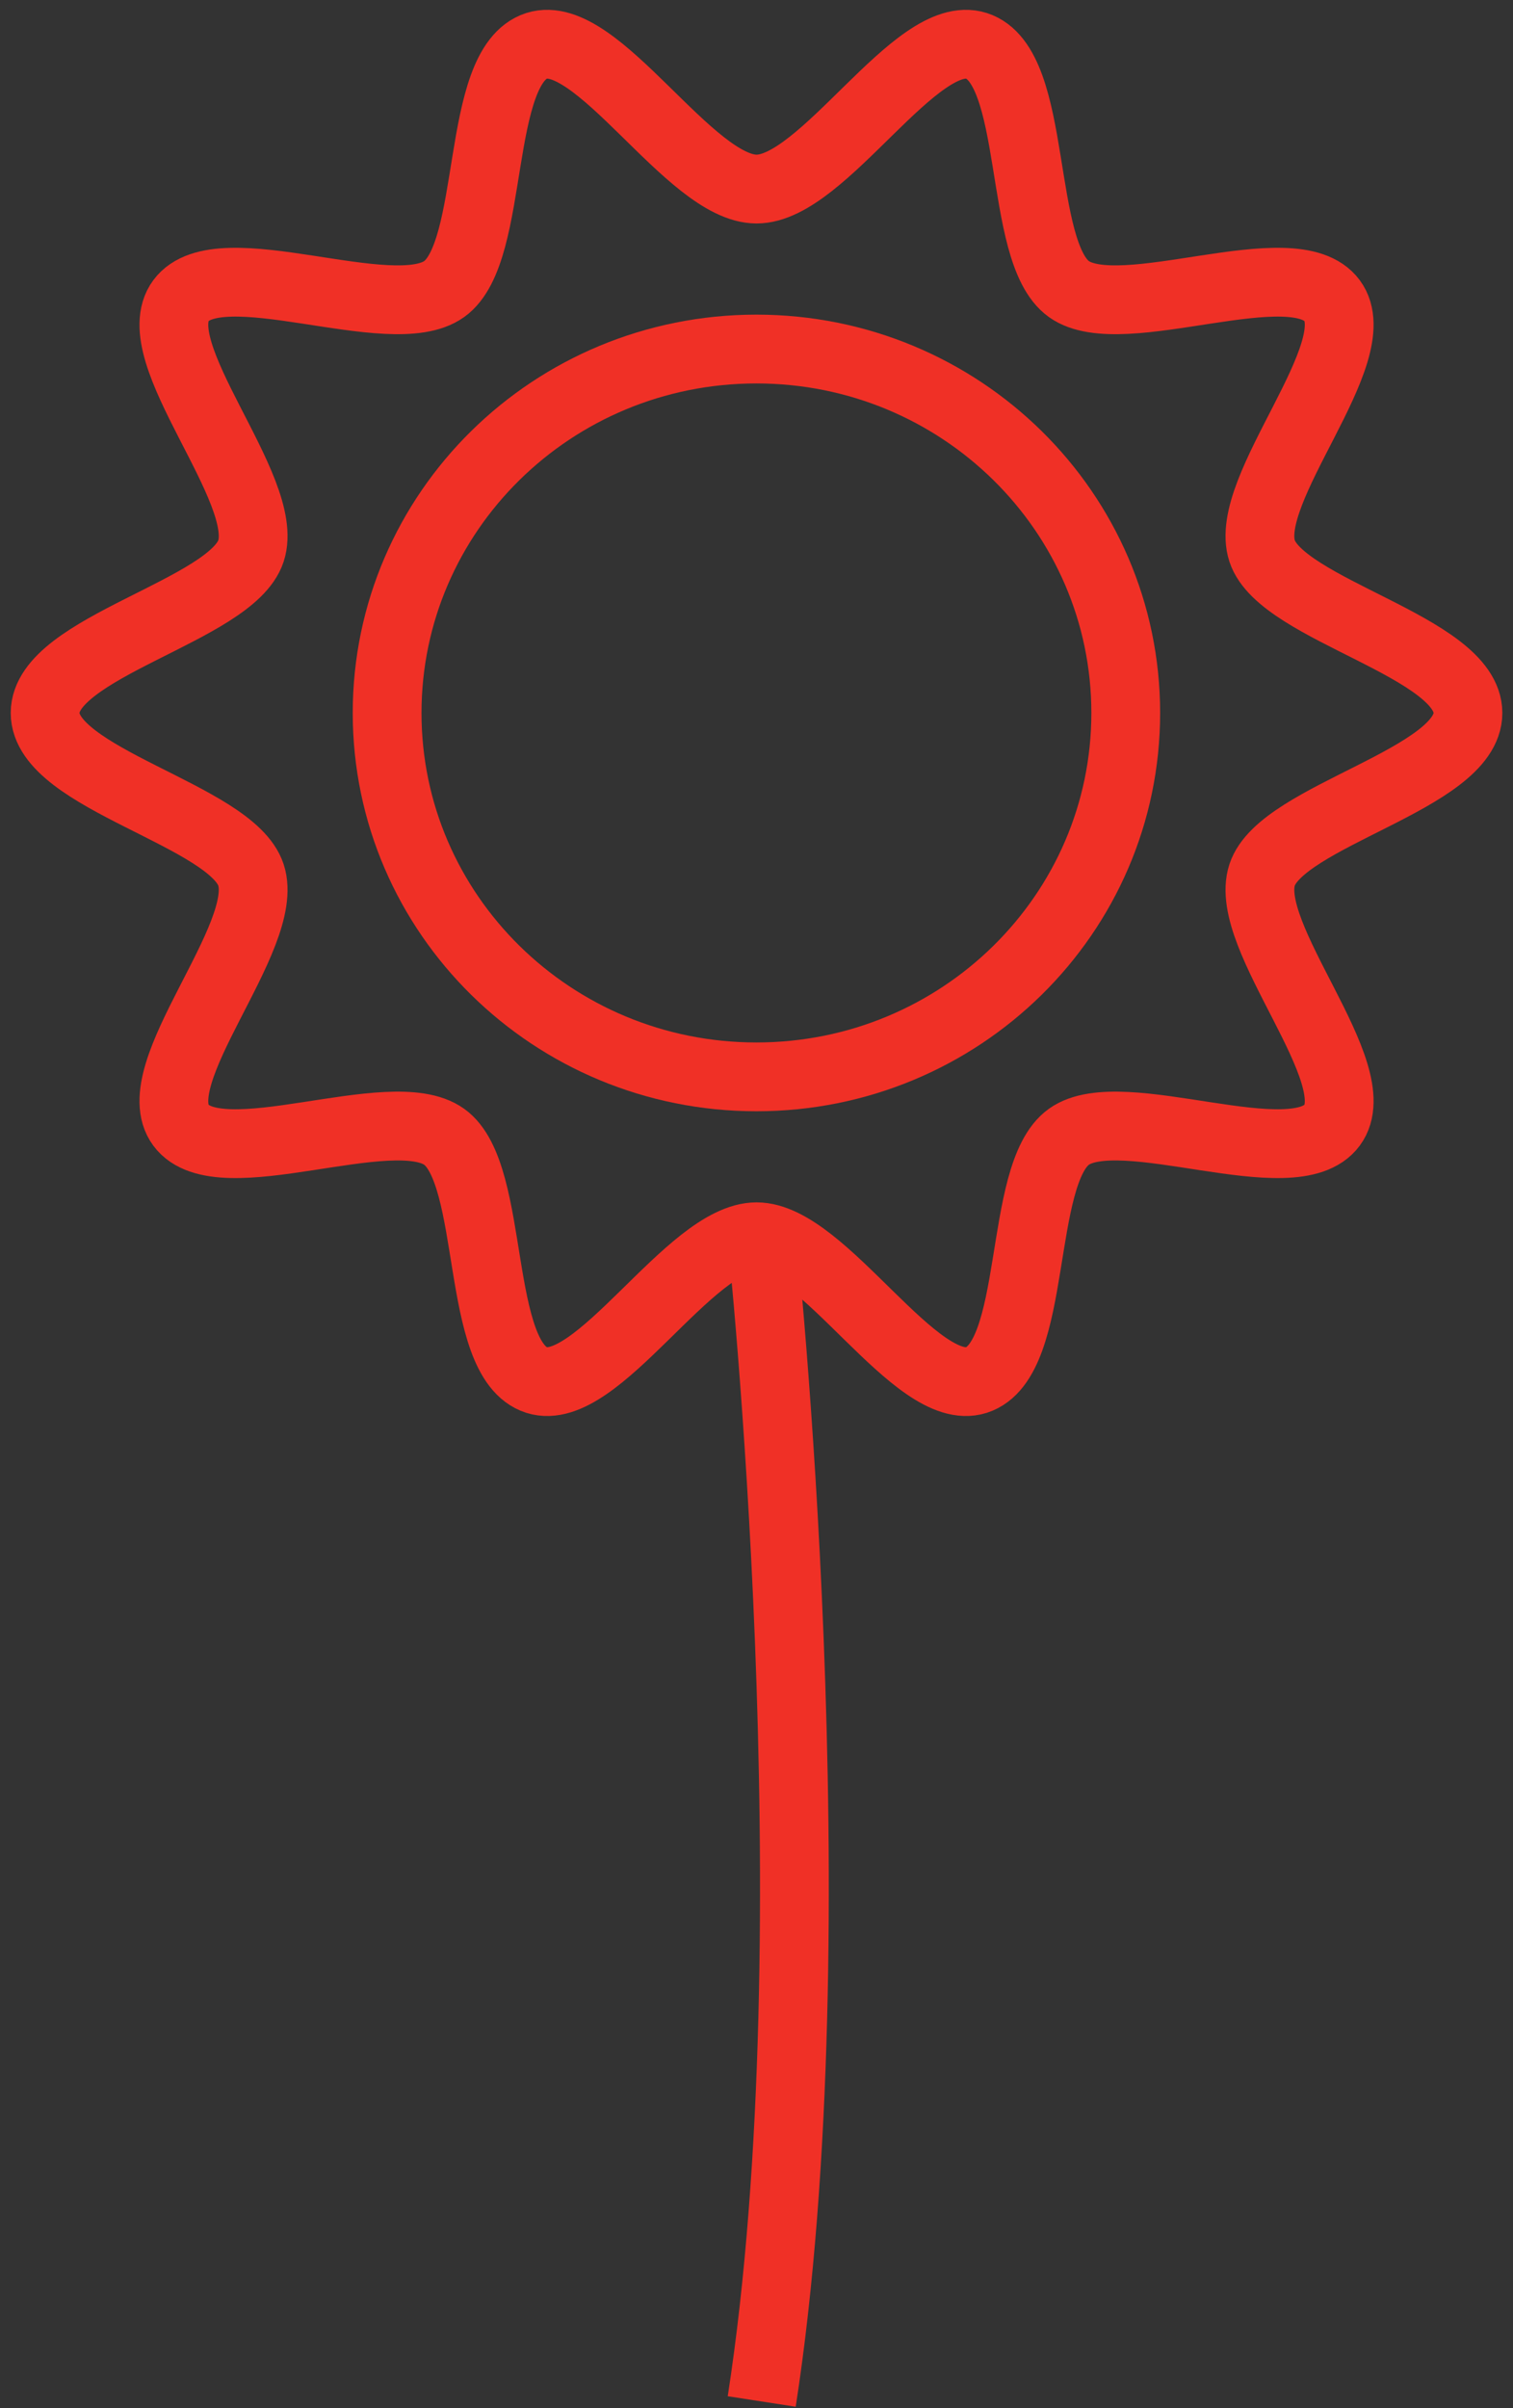 <svg width="22" height="35" viewBox="0 0 22 35" fill="none" xmlns="http://www.w3.org/2000/svg">
<rect x="0" y="0" width="22" height="35" fill="#333333" stroke="none"/>
<g clip-path="url(#clip0_259_4399)">
<path d="M10.999 15.651C13.964 15.651 16.369 13.283 16.369 10.362C16.369 7.441 13.964 5.073 10.999 5.073C8.033 5.073 5.629 7.441 5.629 10.362C5.629 13.283 8.033 15.651 10.999 15.651Z" stroke="#F03026" stroke-miterlimit="10"/>
<path d="M21.345 10.362C21.345 11.322 18.637 11.848 18.352 12.716C18.056 13.614 19.922 15.606 19.37 16.353C18.812 17.109 16.309 15.973 15.542 16.522C14.783 17.066 15.109 19.765 14.198 20.057C13.318 20.338 11.976 17.975 11.001 17.975C10.026 17.975 8.683 20.338 7.803 20.057C6.891 19.765 7.218 17.066 6.459 16.522C5.692 15.973 3.189 17.109 2.631 16.353C2.079 15.606 3.945 13.614 3.649 12.716C3.364 11.849 0.656 11.322 0.656 10.362C0.656 9.401 3.364 8.875 3.649 8.008C3.945 7.109 2.079 5.118 2.631 4.37C3.189 3.615 5.692 4.75 6.459 4.201C7.218 3.657 6.892 0.958 7.803 0.666C8.683 0.385 10.026 2.748 11.001 2.748C11.976 2.748 13.318 0.385 14.198 0.666C15.11 0.958 14.783 3.657 15.542 4.201C16.309 4.75 18.812 3.615 19.37 4.37C19.922 5.118 18.056 7.109 18.352 8.008C18.637 8.874 21.345 9.401 21.345 10.362V10.362Z" stroke="#F03026" stroke-miterlimit="10"/>
<path d="M11.076 17.954C11.076 17.954 12.145 27.987 11.076 34.903V17.954Z" fill="white"/>
<path d="M11.076 17.954C11.076 17.954 12.145 27.987 11.076 34.903" stroke="#F03026" stroke-miterlimit="10"/>
</g>
<defs>
<clipPath id="clip0_259_4399">
<rect width="22" height="35" fill="white"/>
</clipPath>
</defs>
</svg>
